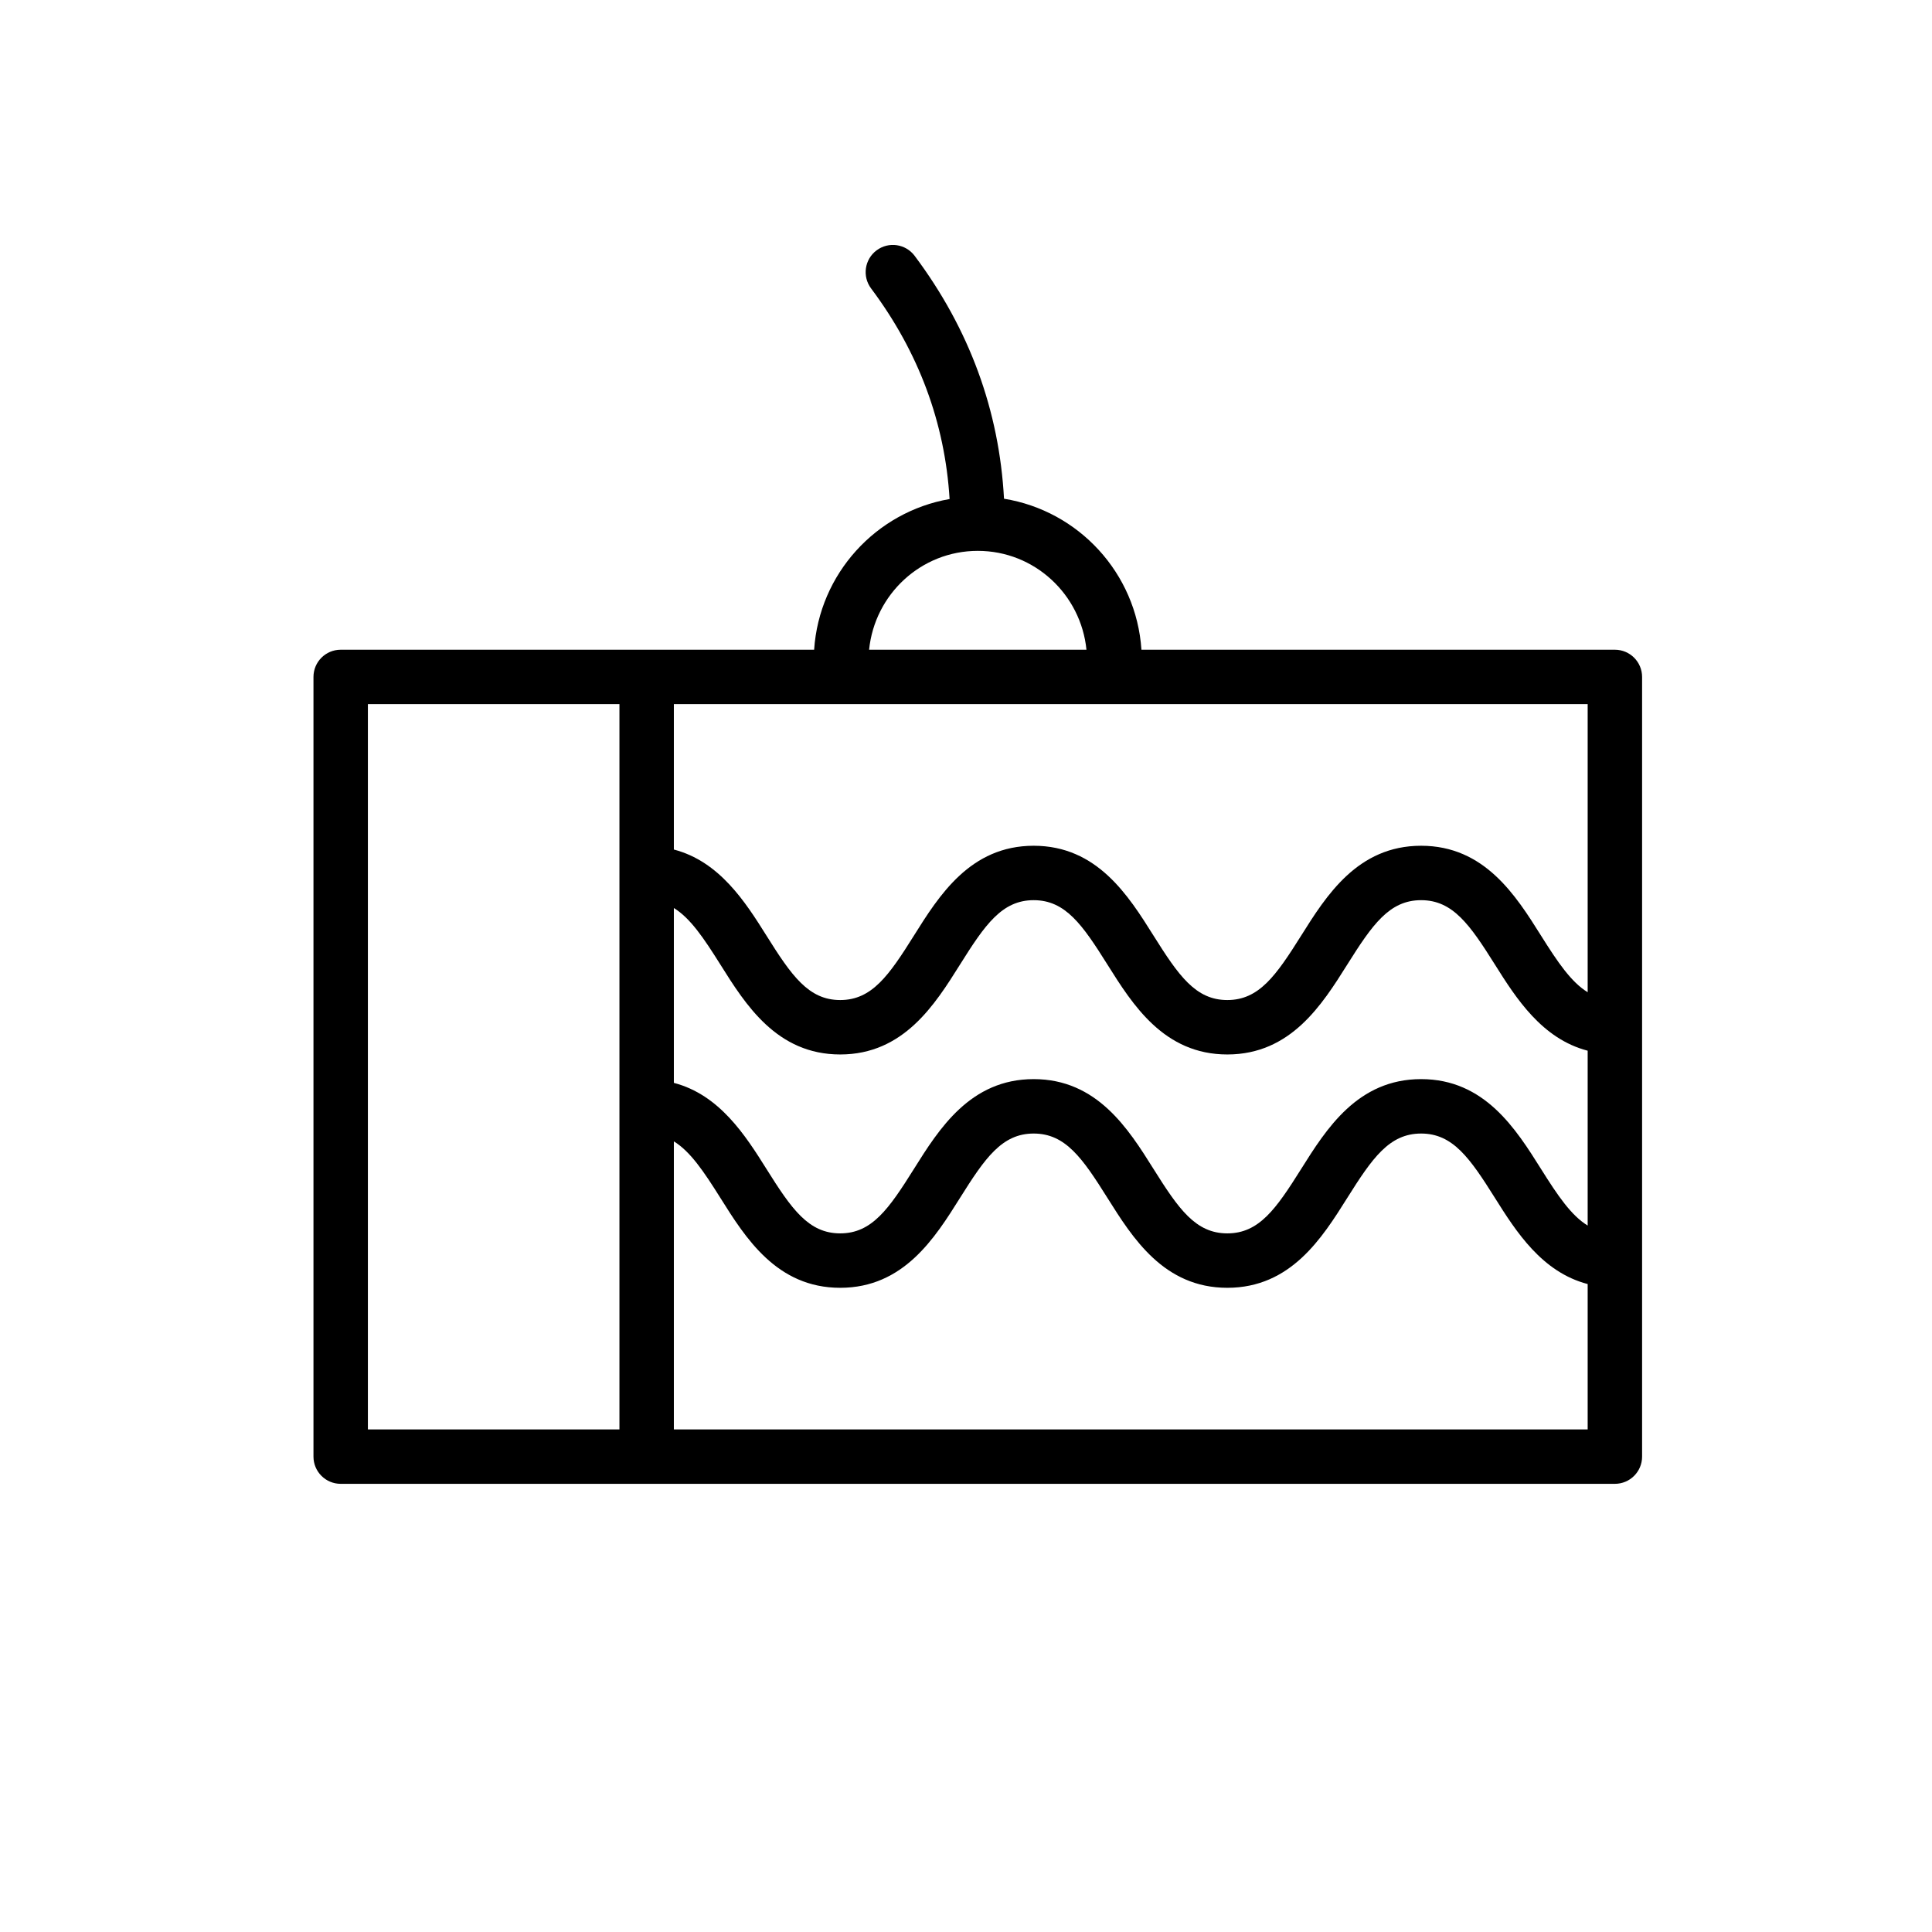 <?xml version="1.0" encoding="UTF-8"?>
<svg width="71px" height="71px" viewBox="0 0 71 71" version="1.1" xmlns="http://www.w3.org/2000/svg" xmlns:xlink="http://www.w3.org/1999/xlink">
    <!-- Generator: Sketch 55.2 (78181) - https://sketchapp.com -->
    <title>icon_dessert</title>
    <desc>Created with Sketch.</desc>
    <g id="Sources" stroke="none" stroke-width="1" fill="none" fill-rule="evenodd">
        <g id="Best-with-icons" transform="translate(-137, -39)" fill="#000000">
            <g id="Icons" transform="translate(45, 39)">
                <path d="M127.933,20.244 C130.02,20.244 131.722,21.843 131.927,23.877 L123.939,23.877 C124.144,21.843 125.846,20.244 127.933,20.244 L127.933,20.244 Z M105.52,25.877 L114.764,25.877 L114.764,32.081 L114.764,40.657 L114.764,52.53 L105.52,52.53 L105.52,25.877 Z M122.12,25.877 L124.232,25.877 L131.634,25.877 L133.746,25.877 L150.346,25.877 L150.346,36.464 C149.74,36.091 149.251,35.37 148.632,34.384 C147.708,32.913 146.558,31.081 144.225,31.081 C141.891,31.081 140.741,32.913 139.817,34.384 C138.895,35.851 138.271,36.751 137.103,36.751 C135.936,36.751 135.313,35.851 134.392,34.385 C133.469,32.913 132.319,31.081 129.987,31.081 C127.657,31.081 126.508,32.913 125.585,34.385 C124.665,35.852 124.042,36.751 122.877,36.751 C121.711,36.751 121.088,35.852 120.168,34.385 C119.389,33.142 118.439,31.657 116.764,31.22 L116.764,25.877 L122.12,25.877 Z M116.764,41.945 C117.368,42.317 117.855,43.037 118.474,44.023 C119.397,45.494 120.546,47.326 122.877,47.326 C125.208,47.326 126.357,45.494 127.28,44.022 C128.2,42.556 128.822,41.657 129.987,41.657 C131.154,41.657 131.778,42.556 132.698,44.023 C133.622,45.494 134.771,47.326 137.103,47.326 C139.436,47.326 140.587,45.494 141.511,44.023 C142.433,42.556 143.057,41.657 144.225,41.657 C145.392,41.657 146.016,42.556 146.938,44.023 C147.718,45.265 148.668,46.751 150.346,47.188 L150.346,52.53 L116.764,52.53 L116.764,41.945 Z M150.346,45.039 C149.74,44.666 149.251,43.946 148.632,42.959 C147.708,41.488 146.558,39.657 144.225,39.657 C141.891,39.657 140.741,41.488 139.817,42.959 C138.895,44.427 138.271,45.326 137.103,45.326 C135.936,45.326 135.313,44.427 134.392,42.96 C133.469,41.488 132.319,39.657 129.987,39.657 C127.657,39.657 126.508,41.488 125.585,42.96 C124.665,44.427 124.042,45.326 122.877,45.326 C121.711,45.326 121.088,44.427 120.168,42.96 C119.389,41.718 118.439,40.232 116.764,39.795 L116.764,33.369 C117.368,33.742 117.855,34.462 118.474,35.448 C119.397,36.919 120.546,38.751 122.877,38.751 C125.208,38.751 126.357,36.919 127.28,35.447 C128.2,33.98 128.822,33.081 129.987,33.081 C131.154,33.081 131.778,33.981 132.698,35.448 C133.622,36.919 134.771,38.751 137.103,38.751 C139.436,38.751 140.587,36.919 141.511,35.448 C142.433,33.981 143.057,33.081 144.225,33.081 C145.392,33.081 146.016,33.981 146.938,35.448 C147.718,36.69 148.668,38.176 150.346,38.613 L150.346,45.039 Z M104.52,54.53 L115.764,54.53 L151.346,54.53 C151.898,54.53 152.346,54.082 152.346,53.53 L152.346,46.326 L152.346,37.751 L152.346,24.877 C152.346,24.325 151.898,23.877 151.346,23.877 L133.947,23.877 C133.761,21.06 131.637,18.771 128.897,18.328 C128.722,15.092 127.627,12.091 125.613,9.402 C125.282,8.96 124.656,8.869 124.213,9.201 C123.771,9.532 123.681,10.158 124.012,10.6 C125.763,12.938 126.726,15.539 126.897,18.339 C124.192,18.81 122.104,21.085 121.919,23.877 L115.764,23.877 L104.52,23.877 C103.968,23.877 103.52,24.325 103.52,24.877 L103.52,53.53 C103.52,54.082 103.968,54.53 104.52,54.53 L104.52,54.53 Z" id="Fill-10"></path>
            </g>
        </g>
    </g>
</svg>